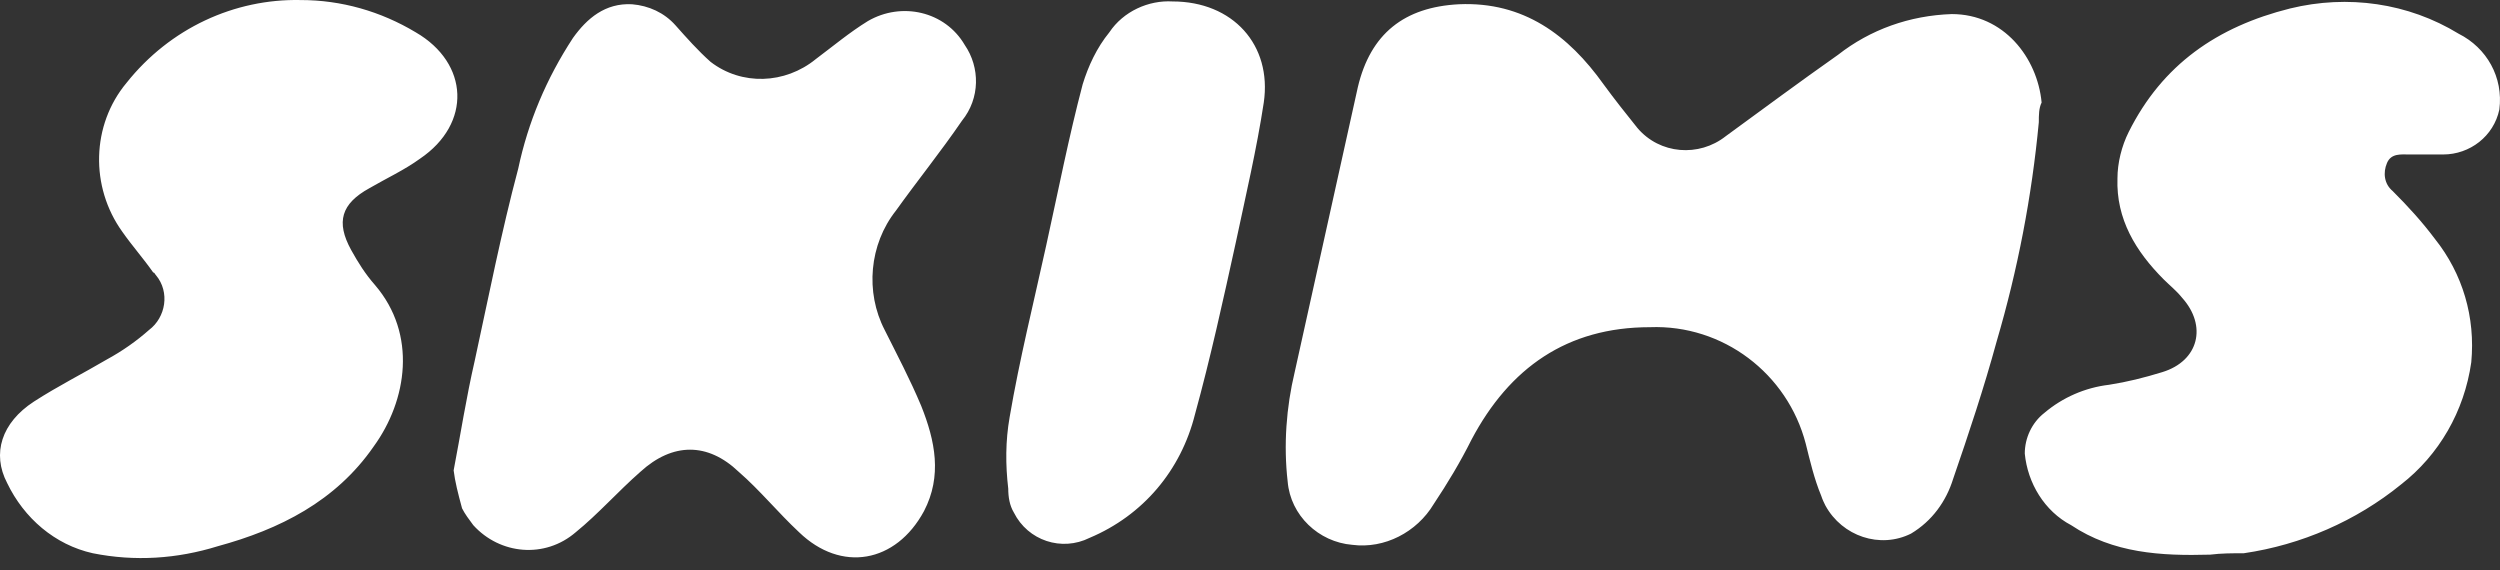 <svg width="57" height="13" viewBox="0 0 57 13" fill="none" xmlns="http://www.w3.org/2000/svg">
<rect x="0" y="0" width="57" height="13" fill="#333333" stroke="none"/>
<path d="M46.485 2.786C46.325 4.483 46.005 6.147 45.525 7.78C45.237 8.837 44.885 9.893 44.532 10.917C44.373 11.43 44.052 11.878 43.572 12.166C42.868 12.518 42.004 12.23 41.619 11.526C41.587 11.461 41.555 11.398 41.523 11.302C41.363 10.917 41.267 10.501 41.171 10.117C40.755 8.516 39.282 7.396 37.618 7.46C35.729 7.46 34.417 8.388 33.552 10.021C33.296 10.533 33.008 11.013 32.688 11.494C32.304 12.134 31.567 12.518 30.831 12.422C30.063 12.358 29.423 11.75 29.359 10.981C29.263 10.149 29.327 9.285 29.519 8.484C29.999 6.308 30.479 4.163 30.959 1.986C31.247 0.769 32.016 0.161 33.264 0.097C34.737 0.033 35.761 0.801 36.561 1.922C36.818 2.274 37.074 2.594 37.33 2.914C37.842 3.522 38.738 3.586 39.346 3.106C40.179 2.498 41.043 1.858 41.907 1.25C42.644 0.673 43.54 0.353 44.501 0.321C45.685 0.321 46.453 1.314 46.549 2.338C46.485 2.466 46.485 2.626 46.485 2.786ZM10.343 10.725C10.503 9.893 10.631 9.061 10.823 8.228C11.143 6.756 11.432 5.283 11.816 3.843C12.04 2.786 12.456 1.794 13.064 0.865C13.384 0.417 13.801 0.065 14.409 0.097C14.793 0.129 15.145 0.289 15.401 0.577C15.657 0.865 15.913 1.154 16.201 1.41C16.906 1.954 17.898 1.922 18.602 1.346C18.987 1.058 19.371 0.737 19.787 0.481C20.555 0.033 21.548 0.257 21.996 1.025C22.348 1.538 22.348 2.242 21.932 2.754C21.451 3.458 20.907 4.131 20.427 4.803C19.819 5.571 19.723 6.66 20.171 7.524C20.459 8.1 20.747 8.644 21.003 9.253C21.323 10.053 21.484 10.853 21.067 11.654C20.427 12.838 19.179 13.062 18.218 12.134C17.738 11.686 17.322 11.173 16.842 10.757C16.137 10.085 15.337 10.085 14.601 10.757C14.089 11.206 13.64 11.718 13.128 12.134C12.424 12.742 11.4 12.646 10.791 11.974C10.695 11.846 10.599 11.718 10.535 11.59C10.439 11.238 10.375 10.981 10.343 10.725ZM50.391 12.646C49.27 12.678 48.182 12.614 47.222 11.974C46.613 11.654 46.229 11.013 46.165 10.341C46.165 9.989 46.325 9.637 46.613 9.413C47.029 9.061 47.542 8.837 48.086 8.773C48.502 8.708 48.886 8.612 49.302 8.484C50.135 8.228 50.327 7.428 49.751 6.788C49.623 6.628 49.462 6.5 49.334 6.372C48.694 5.731 48.246 4.995 48.278 4.067C48.278 3.715 48.374 3.33 48.534 3.01C49.302 1.474 50.551 0.609 52.215 0.193C53.528 -0.127 54.905 0.065 56.057 0.769C56.697 1.09 57.081 1.762 56.985 2.498C56.857 3.106 56.313 3.522 55.705 3.522C55.449 3.522 55.193 3.522 54.937 3.522C54.745 3.522 54.52 3.49 54.424 3.715C54.328 3.939 54.36 4.195 54.552 4.355C54.905 4.707 55.225 5.059 55.513 5.443C56.153 6.244 56.441 7.236 56.345 8.26C56.185 9.381 55.609 10.373 54.745 11.045C53.72 11.878 52.472 12.422 51.159 12.614C50.903 12.614 50.647 12.614 50.391 12.646ZM6.854 0.001C7.782 0.001 8.679 0.257 9.479 0.737C10.695 1.442 10.759 2.818 9.575 3.619C9.223 3.875 8.807 4.067 8.422 4.291C7.782 4.643 7.654 5.059 8.006 5.699C8.166 5.987 8.326 6.244 8.551 6.5C9.511 7.62 9.287 9.125 8.519 10.181C7.654 11.43 6.374 12.07 4.965 12.454C4.037 12.742 3.076 12.806 2.116 12.614C1.252 12.422 0.547 11.814 0.163 11.013C-0.189 10.341 0.035 9.637 0.772 9.157C1.316 8.805 1.892 8.516 2.436 8.196C2.788 8.004 3.108 7.78 3.397 7.524C3.781 7.236 3.877 6.66 3.557 6.276C3.525 6.244 3.525 6.212 3.493 6.212C3.268 5.891 3.012 5.603 2.788 5.283C2.052 4.259 2.084 2.85 2.884 1.89C3.877 0.641 5.349 -0.031 6.854 0.001ZM26.734 0.033C28.11 0.033 29.006 1.025 28.814 2.338C28.654 3.394 28.398 4.483 28.174 5.539C27.886 6.852 27.598 8.164 27.246 9.445C26.926 10.725 26.061 11.75 24.845 12.262C24.205 12.582 23.436 12.326 23.116 11.686C23.02 11.526 22.988 11.334 22.988 11.141C22.924 10.597 22.924 10.053 23.02 9.509C23.244 8.196 23.564 6.916 23.852 5.603C24.141 4.291 24.365 3.138 24.685 1.922C24.813 1.506 25.005 1.09 25.293 0.737C25.613 0.257 26.189 0.001 26.734 0.033Z" fill="white"/>
</svg>
